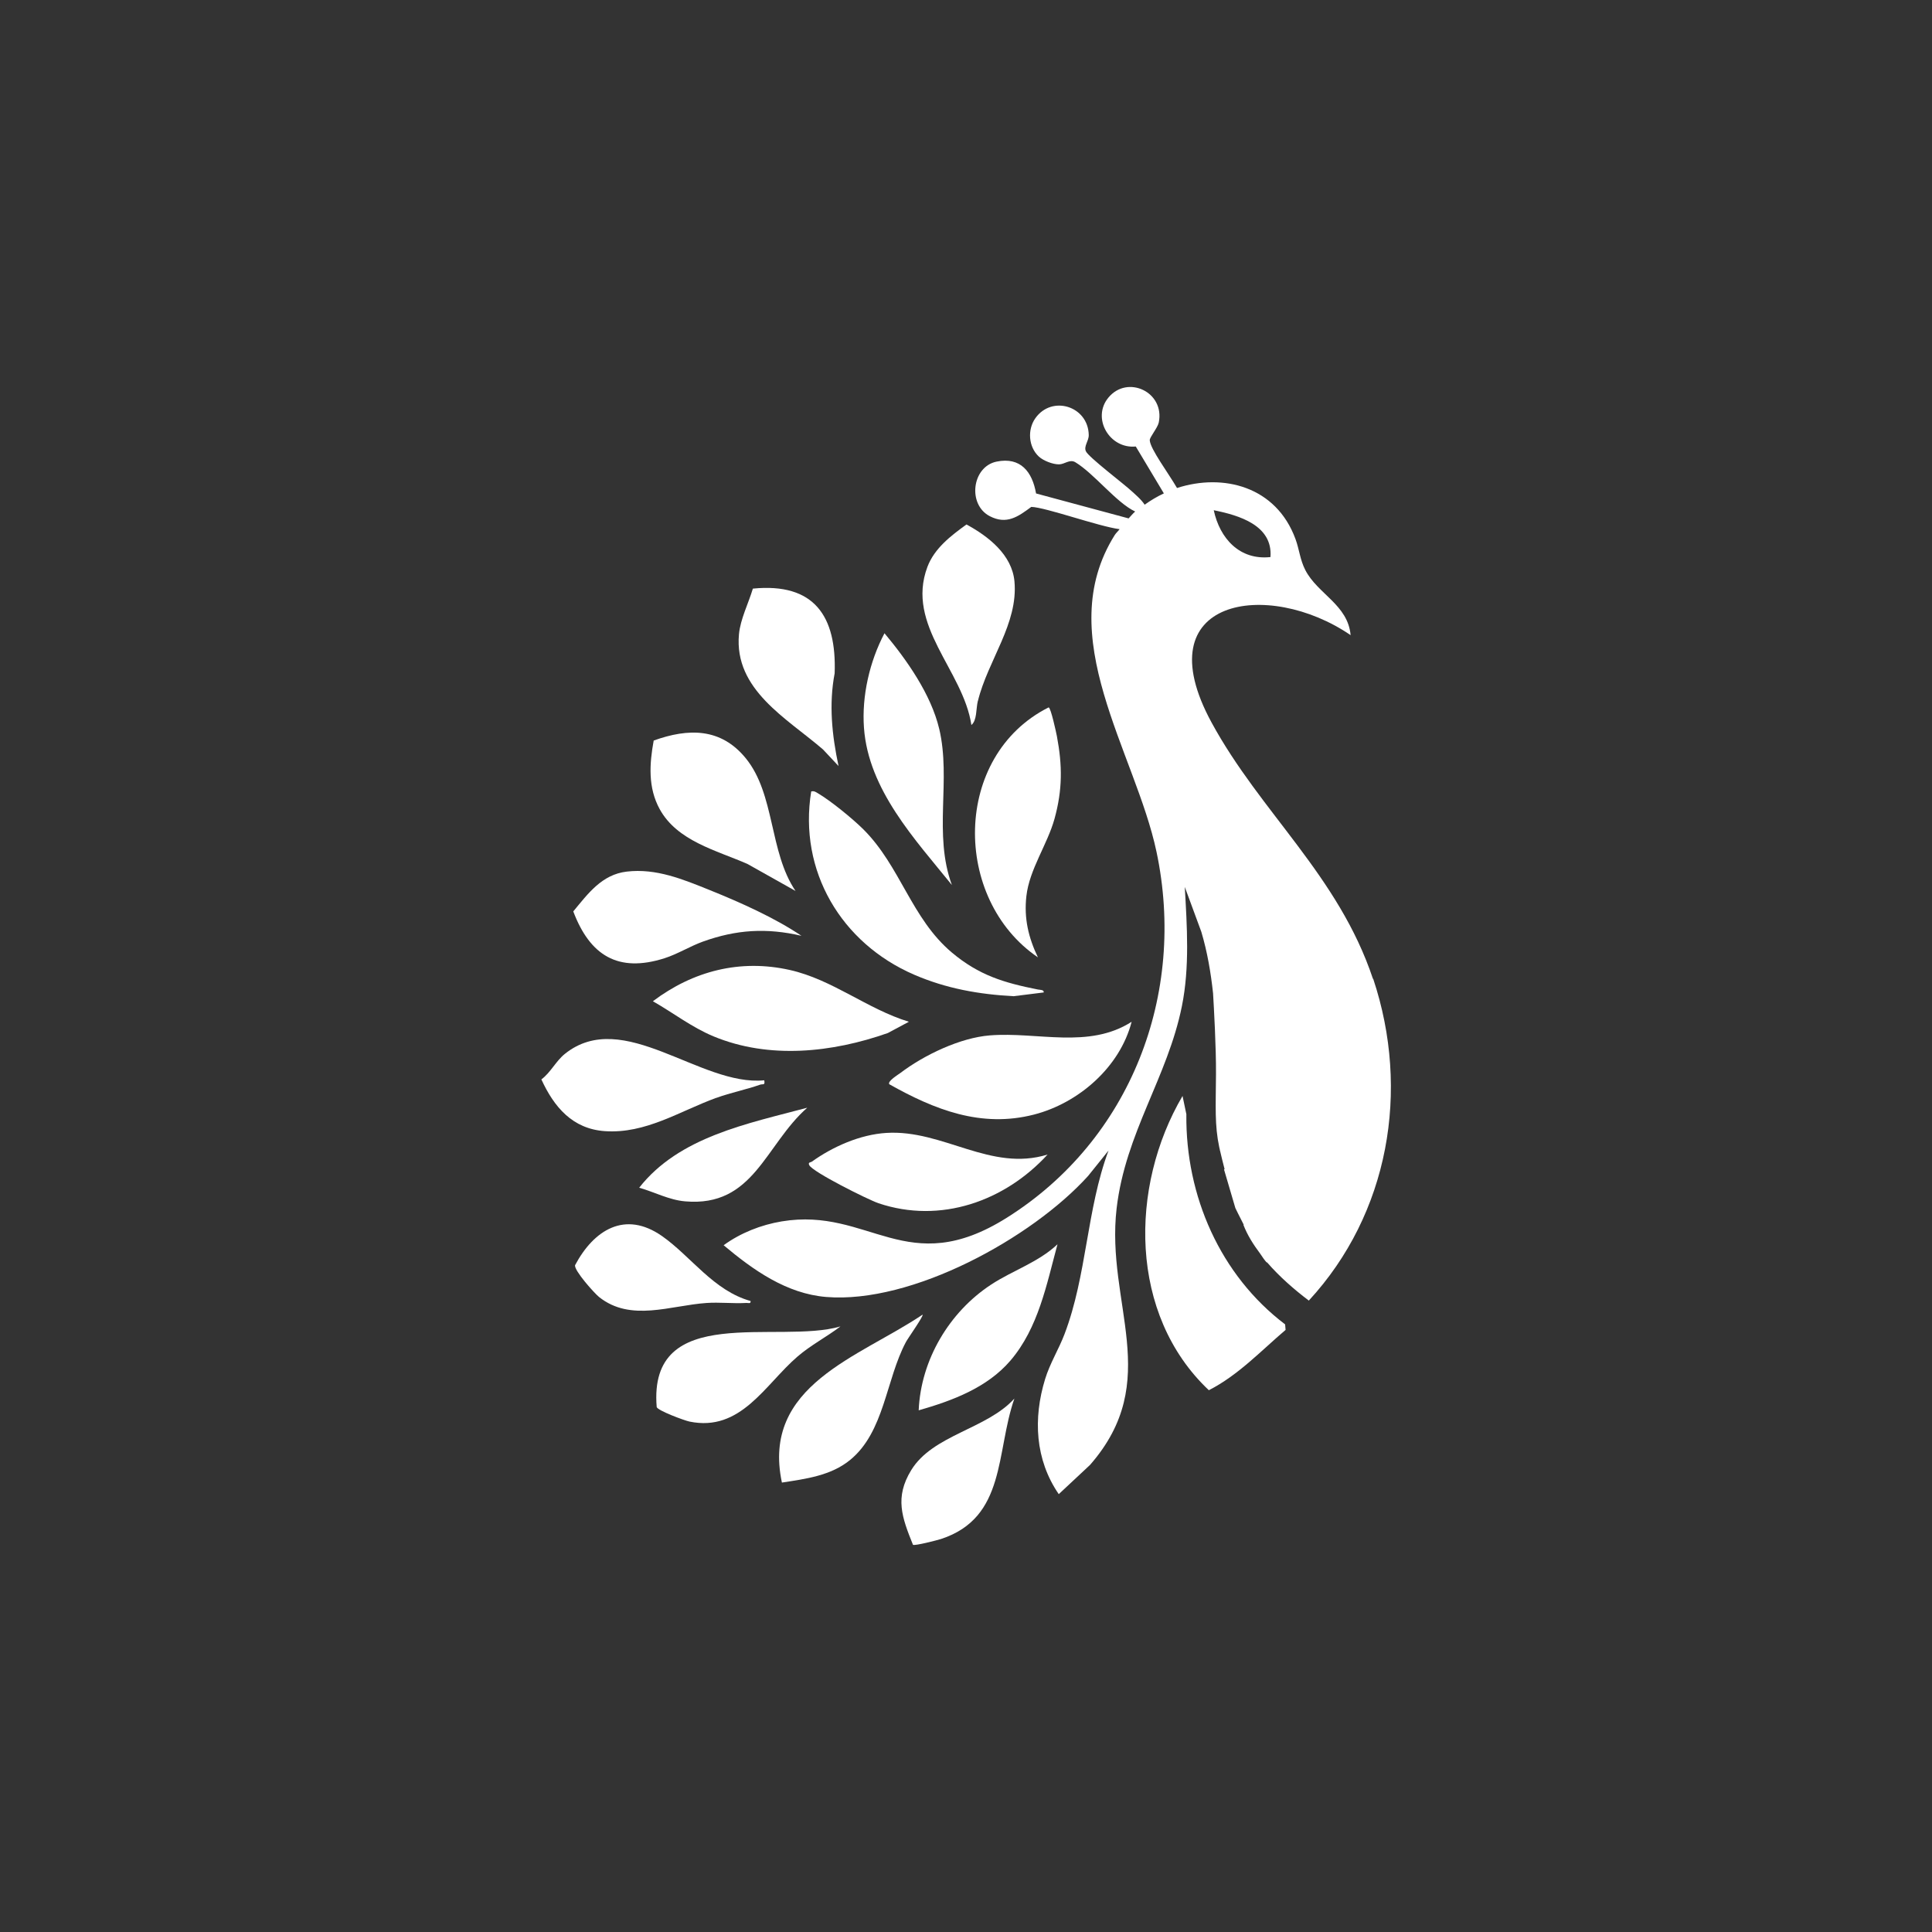<svg xmlns="http://www.w3.org/2000/svg" id="Layer_1" data-name="Layer 1" viewBox="0 0 283.46 283.46"><rect x="0" y="0" width="283.46" height="283.46" fill="#333333" stroke="none"/><defs><style>      .cls-1 {        fill: #fff;      }    </style></defs><path class="cls-1" d="M201.44,143.62c-5.06-15.17-16.5-24.39-23.69-37.63-9.95-18.3,8.34-21.08,20.41-12.8-.39-4.46-4.82-6.02-6.64-9.54-.79-1.53-.88-3.02-1.45-4.57-2.84-7.73-10.61-9.67-17.38-7.48-1.29-2.23-3.93-5.73-4-7.01-.03-.43,1.16-1.82,1.32-2.59.93-4.48-4.59-7.06-7.39-3.66-2.48,3,.15,7.55,4.02,7.17l4.12,6.88c-.99.46-1.92,1.02-2.82,1.66-.48-.77-1.51-1.62-1.87-1.96-1.15-1.08-6.36-5.01-6.75-5.88-.34-.76.44-1.51.42-2.39-.08-4.24-5.41-5.9-7.84-2.45-1.18,1.67-1.01,4.19.51,5.61.66.62,2.07,1.16,2.97,1.15.83-.01,1.54-.78,2.36-.33,2.78,1.66,6.04,5.95,8.81,7.25-.35.31-.64.67-.96,1.01l-13.58-3.66c-.55-3.17-2.27-5.4-5.8-4.67-3.62.75-4.28,6.31-.98,8.01,2.46,1.27,4.13.08,6.08-1.37,2.15.07,9.9,2.88,12.96,3.27-.22.3-.51.54-.71.85-9.34,14.84,3.02,31.85,6.12,46.48,4.42,20.87-3.77,42.27-21.97,53.7-14.66,9.21-20.14-1.6-33.01.53-3.05.51-6.04,1.69-8.53,3.5,4.33,3.63,9.21,7.11,15.05,7.59,12.57,1.03,30.16-8.62,38.42-17.75l3-3.73c-3.23,8.68-3.17,18.3-6.45,26.92-.83,2.19-2.14,4.29-2.85,6.6-1.77,5.76-1.48,11.83,2,16.89l4.59-4.29c10.82-12.38,2.27-23.64,3.9-37.64,1.3-11.1,7.47-19.21,9.58-29.68,1.15-5.71.75-11.7.42-17.48l2.43,6.59c.88,2.95,1.39,5.97,1.72,9.01.12,2.04.46,7.98.43,11.9-.03,4.79-.21,7.45.48,10.7.02.1.05.22.08.33.01.05,0,.1.02.15,0,0,0,0,.01,0,.19.83.42,1.76.67,2.72-.01.02-.07.04-.08.06l1.66,5.65s.52,1.08,1.23,2.45c-.02,0-.03.01-.05.01.59,1.53,1.47,2.91,2.46,4.23.34.52.67.99.95,1.29.01.01.05,0,.07,0,1.83,2.11,3.98,3.98,6.12,5.6,11.76-12.74,14.9-30.83,9.45-47.2ZM186.4,81.73c-4.53.5-7.44-2.75-8.32-6.87,3.69.74,8.68,2.2,8.32,6.87Z"></path><path class="cls-1" d="M174.07,163.52l-.57-2.72c-7.82,13.32-7.88,32.1,3.86,43.17,4.31-2.2,7.64-5.77,11.26-8.85l-.07-.81c-9.54-7.23-14.61-18.88-14.49-30.78Z"></path><path class="cls-1" d="M166.04,149.91c-6.3,4.04-13.8,1.45-20.8,2-4.37.34-9.66,2.88-13.13,5.51-.36.27-1.95,1.23-1.63,1.66,6.65,3.74,13.48,6.44,21.22,4.45,6.57-1.69,12.61-6.97,14.33-13.61Z"></path><path class="cls-1" d="M133.35,149.91c-6.11-1.86-11.19-6.19-17.49-7.6-7.28-1.63-14.18.15-20.07,4.59,2.95,1.68,5.73,3.84,8.89,5.15,8.17,3.39,17.43,2.39,25.59-.49l3.08-1.65Z"></path><path class="cls-1" d="M119.02,116.11c-1.9,11.69,4.42,22.27,15.09,26.89,4.72,2.04,9.5,2.89,14.61,3.16l4.41-.55c.08-.41-.54-.37-.85-.43-4.98-.99-8.64-2.08-12.63-5.43-5.94-5-7.55-12.68-13-18.09-1.54-1.53-4.78-4.18-6.63-5.26-.35-.21-.55-.38-1.01-.28Z"></path><path class="cls-1" d="M153.85,103.79c-14.11,7.09-14.15,28.12-1.57,36.67-1.39-2.91-2.06-5.72-1.69-8.99.44-3.92,3.09-7.58,4.13-11.35,1.17-4.24,1.16-7.78.35-12.09-.13-.67-.89-4.17-1.21-4.24Z"></path><path class="cls-1" d="M109.65,126.75l7.07,3.97c-3.89-5.74-2.98-14.18-7.31-19.48-3.64-4.45-8.38-4.43-13.5-2.59-.63,3.42-.85,6.9.87,10.05,2.57,4.7,8.32,6.06,12.87,8.05Z"></path><path class="cls-1" d="M105.1,161.08c2.1-.77,4.36-1.21,6.4-1.93.46-.16.77.15.63-.65-9.38.93-20.68-10.75-29.25-3.88-1.34,1.08-2.08,2.73-3.45,3.75,1.87,4.07,4.57,7.26,9.32,7.59,5.99.41,10.94-2.92,16.35-4.89Z"></path><path class="cls-1" d="M97.5,140.59c1.89-.6,3.75-1.76,5.6-2.43,4.94-1.78,9.36-2.05,14.49-.86-3.97-2.67-9-4.91-13.49-6.72-3.9-1.57-7.83-3.21-12.15-2.7-3.65.43-5.67,3.22-7.84,5.84,2.43,6.44,6.55,9.05,13.39,6.87Z"></path><path class="cls-1" d="M137.8,106.94c-1.2-5.06-4.74-10.1-8.03-14.03-2.18,4.13-3.35,9.2-3.01,13.88.66,9.09,7.48,16.35,12.9,23.06-2.76-7.5-.08-15.39-1.86-22.92Z"></path><path class="cls-1" d="M153.71,169.39c-8.39,2.59-15.33-3.69-23.67-3.17-3.86.24-7.85,2.01-10.95,4.23-.14.1-.58.05-.36.5.48,1,8.68,5.09,10.17,5.59,9.1,3.06,18.53-.3,24.81-7.16Z"></path><path class="cls-1" d="M120.74,109.95l2.29,2.44c-.96-4.5-1.44-9.05-.57-13.61.3-8.39-3-13.31-12-12.42-.63,2.12-1.84,4.49-2.04,6.7-.74,8.15,7.04,12.33,12.33,16.9Z"></path><path class="cls-1" d="M143.47,102.87c1.48-6.03,5.94-11.35,5.37-17.57-.36-3.92-3.85-6.62-7.04-8.35-2.28,1.65-4.7,3.49-5.73,6.22-3.23,8.6,5.25,15.17,6.45,23.2.83-.66.67-2.37.94-3.5Z"></path><path class="cls-1" d="M135.36,192.88c-9.24,6.24-23.68,10.33-20.64,24.64,3.5-.54,7.19-1.01,10.01-3.32,5.04-4.12,5.24-11.78,8.19-17.31.29-.54,2.61-3.82,2.44-4Z"></path><path class="cls-1" d="M117,199.04c1.97-1.7,4.26-2.87,6.31-4.43-9.13,2.68-28.24-3.65-26.96,11.83.14.52,4.07,1.98,4.81,2.13,7.54,1.56,11.08-5.43,15.84-9.53Z"></path><path class="cls-1" d="M155.14,182.57c-2.8,2.64-6.57,3.83-9.72,5.9-6.15,4.03-10.32,11.06-10.63,18.45,4.93-1.41,10.05-3.31,13.47-7.31,4.09-4.79,5.29-11.14,6.89-17.04Z"></path><path class="cls-1" d="M109.41,191.16c.32-.02.79.19.71-.28-5.43-1.51-8.73-6.54-12.98-9.52-5.44-3.81-10.02-.9-12.77,4.27-.14.79,2.83,4.11,3.53,4.67,4.65,3.7,10.48,1.23,15.77.87,1.89-.13,3.84.1,5.74,0Z"></path><path class="cls-1" d="M133.69,215.7c-2.45,4.01-1.36,6.92.26,10.95.25.18,3.56-.67,4.11-.85,9.59-3.14,8.02-12.74,10.77-20.61-4.04,4.49-11.96,5.31-15.14,10.51Z"></path><path class="cls-1" d="M93.78,174.26c2.24.63,4.38,1.8,6.74,2,10.08.88,11.72-8.28,17.92-13.74-8.73,2.34-18.79,4.25-24.66,11.74Z"></path></svg>